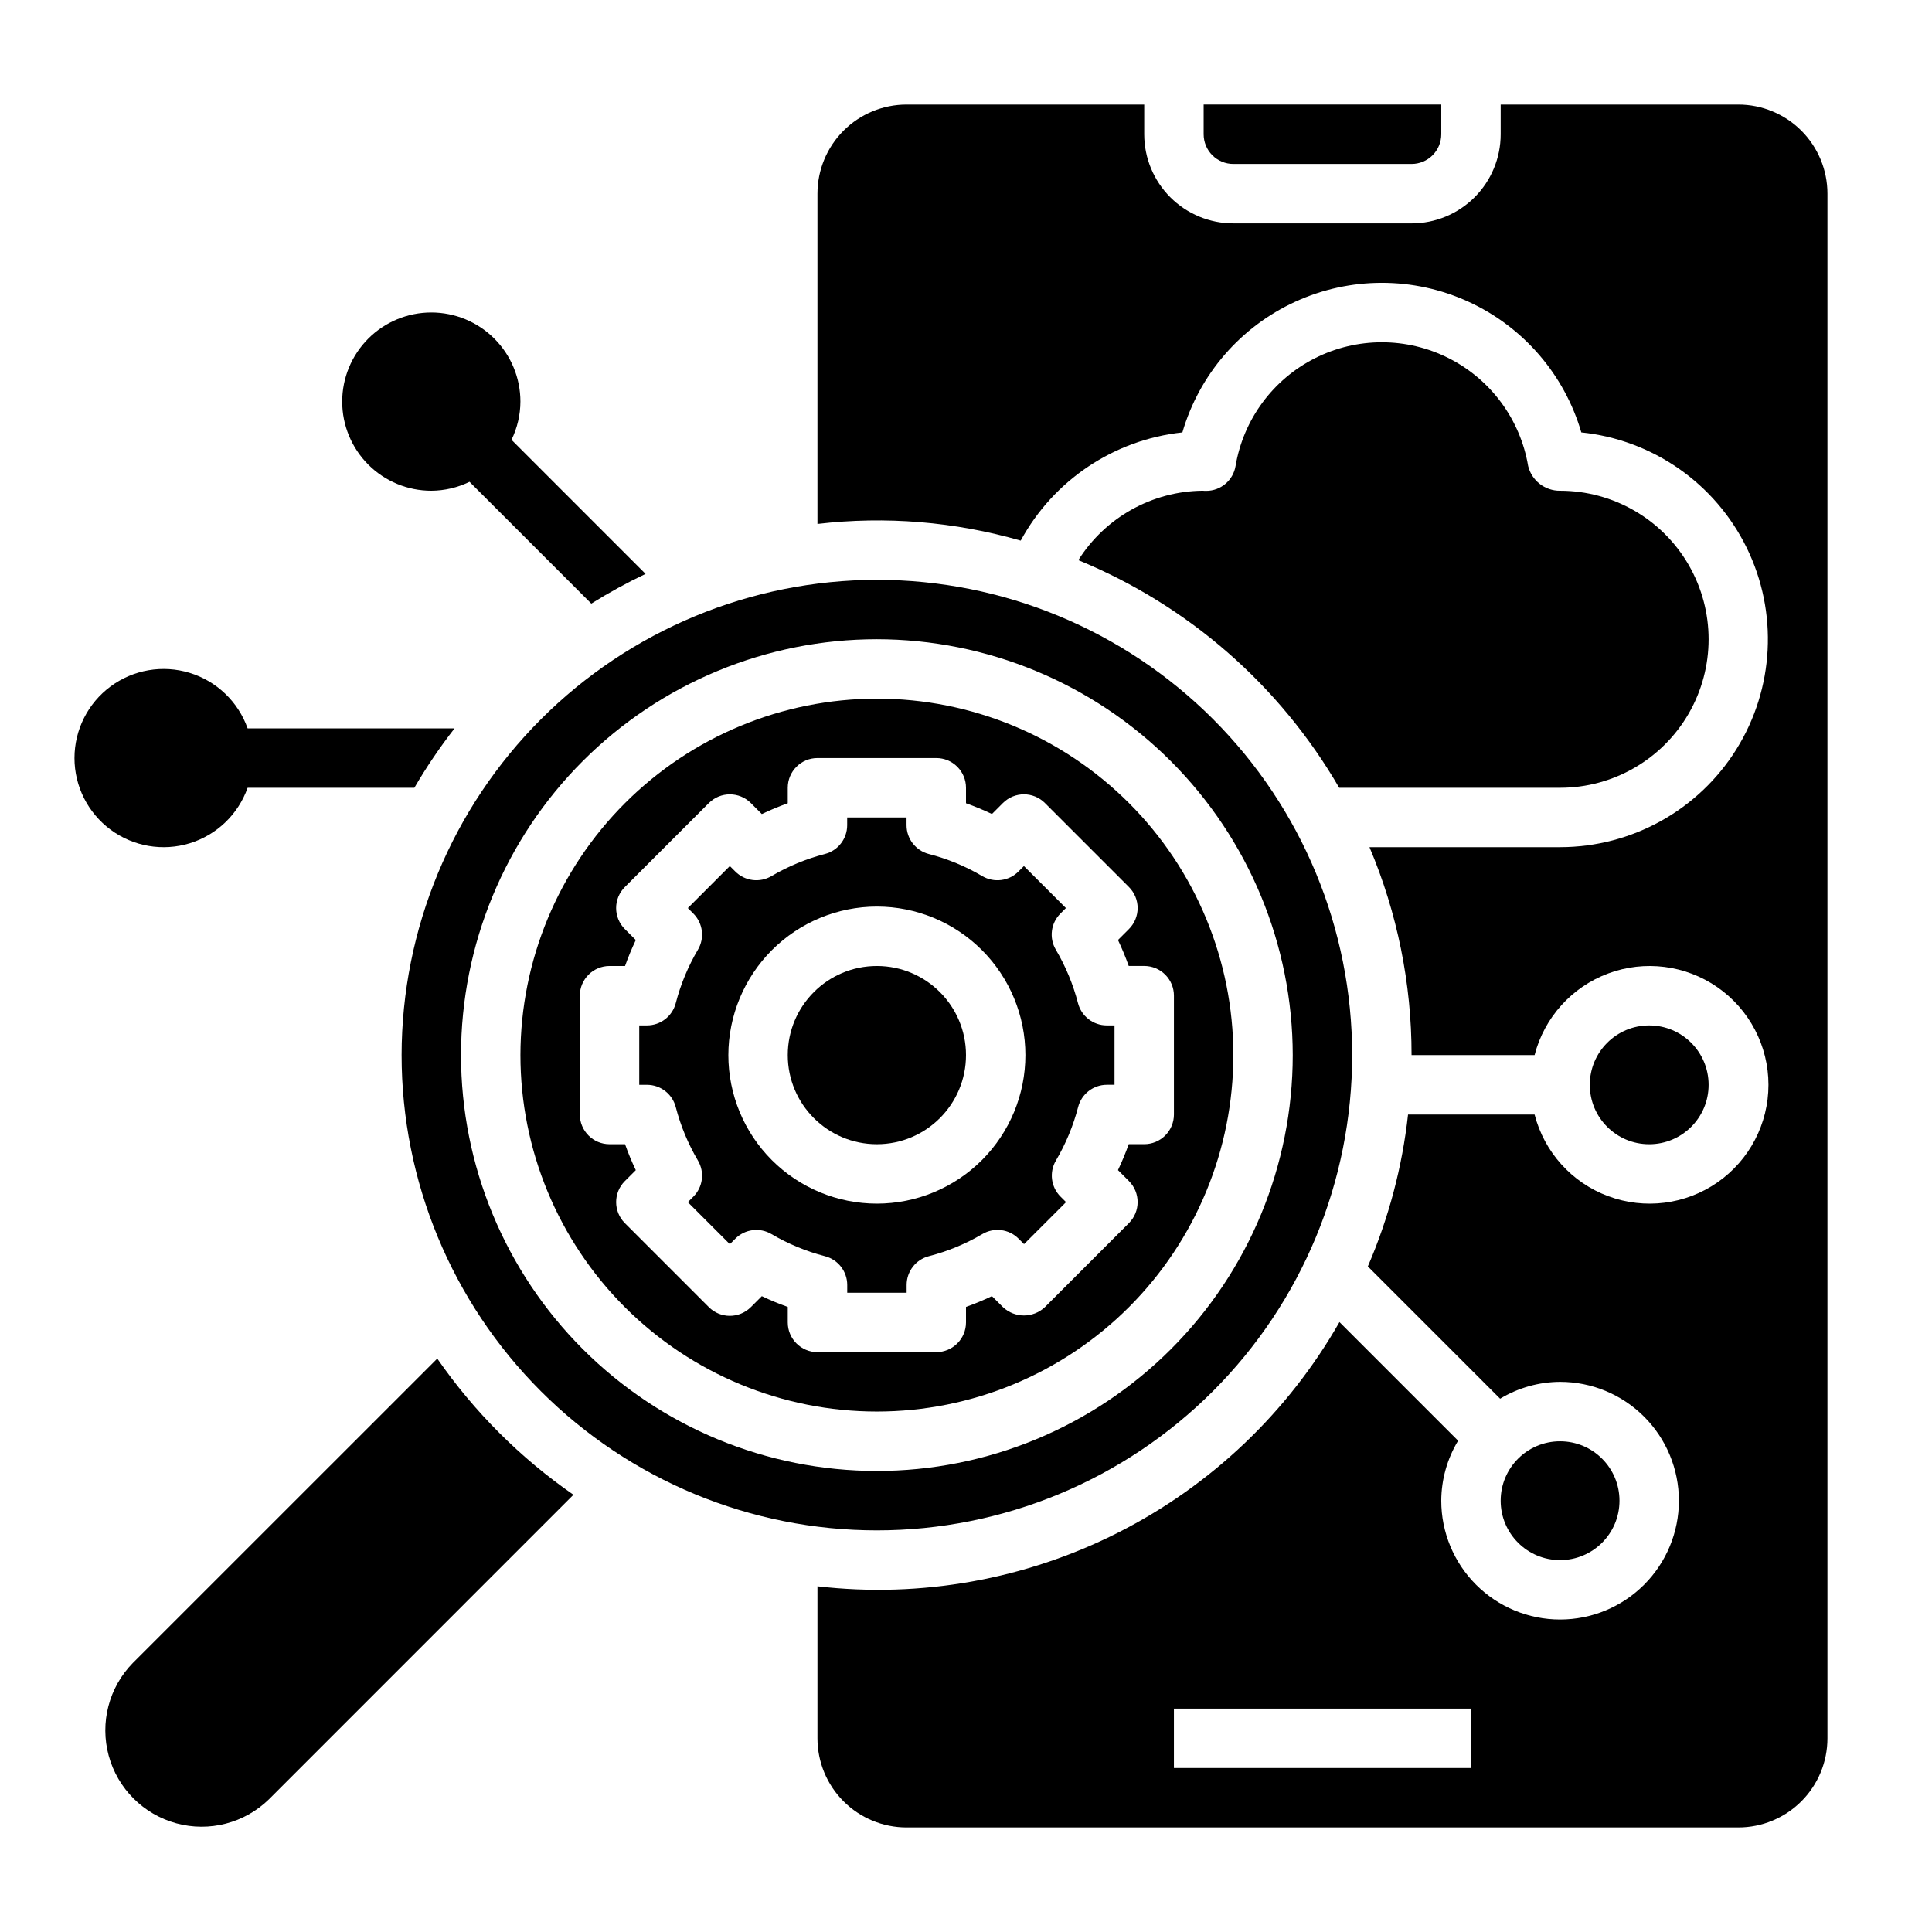 <?xml version="1.0" encoding="UTF-8"?>
<!-- Uploaded to: ICON Repo, www.svgrepo.com, Generator: ICON Repo Mixer Tools -->
<svg fill="#000000" width="800px" height="800px" version="1.1" viewBox="144 144 512 512" xmlns="http://www.w3.org/2000/svg">
 <g>
  <path d="m281.92 423.61c0 25.055 9.953 49.082 27.668 66.797 17.715 17.715 41.742 27.668 66.797 27.668 25.055 0 49.082-9.953 66.797-27.668 17.715-17.715 27.668-41.742 27.668-66.797 0-25.051-9.953-49.078-27.668-66.797-17.715-17.715-41.742-27.668-66.797-27.668-25.047 0.027-49.059 9.988-66.766 27.699-17.711 17.711-27.672 41.723-27.699 66.766zm118.08-70.848v4.109c2.34 0.832 4.637 1.785 6.879 2.852l2.906-2.914c3.074-3.074 8.055-3.074 11.129 0l22.262 22.262c1.48 1.477 2.309 3.481 2.309 5.57 0 2.09-0.828 4.094-2.309 5.57l-2.906 2.906 0.004-0.004c1.062 2.242 2.016 4.535 2.848 6.875h4.109c2.09 0 4.09 0.828 5.566 2.305s2.305 3.477 2.305 5.566v31.488c0 2.086-0.828 4.09-2.305 5.566-1.477 1.477-3.477 2.305-5.566 2.305h-4.109c-0.828 2.34-1.781 4.633-2.848 6.871l2.906 2.906h-0.004c3.074 3.074 3.074 8.059 0 11.133l-22.262 22.27c-3.121 2.953-8.008 2.953-11.129 0l-2.914-2.906c-2.238 1.07-4.535 2.019-6.871 2.852v4.113c0 2.09-0.832 4.094-2.309 5.566-1.477 1.477-3.477 2.309-5.566 2.309h-31.488c-4.348 0-7.871-3.527-7.871-7.875v-4.109 0.004c-2.34-0.832-4.633-1.781-6.871-2.852l-2.914 2.906c-3.074 3.07-8.055 3.07-11.129 0l-22.262-22.27c-3.074-3.074-3.074-8.059 0-11.133l2.906-2.906h-0.004c-1.07-2.238-2.019-4.531-2.848-6.871h-4.109c-4.348 0-7.871-3.523-7.871-7.871v-31.488c0-4.348 3.523-7.871 7.871-7.871h4.109c0.832-2.34 1.785-4.633 2.848-6.875l-2.906-2.906 0.004 0.004c-1.48-1.477-2.309-3.481-2.309-5.57s0.828-4.094 2.309-5.57l22.262-22.262c3.074-3.074 8.055-3.074 11.129 0l2.906 2.914c2.242-1.07 4.539-2.023 6.879-2.859v-4.109c0-4.348 3.523-7.871 7.871-7.871h31.488c2.09 0 4.09 0.828 5.566 2.305 1.477 1.477 2.309 3.481 2.309 5.566z"/>
  <path d="m250.43 423.61c0 33.406 13.27 65.441 36.891 89.062 23.621 23.621 55.656 36.891 89.062 36.891 33.402 0 65.441-13.27 89.062-36.891 23.621-23.621 36.891-55.656 36.891-89.062 0-33.402-13.27-65.441-36.891-89.059-23.621-23.621-55.66-36.891-89.062-36.891-33.395 0.039-65.406 13.32-89.02 36.934-23.609 23.609-36.895 55.625-36.934 89.016zm236.16 0c0 29.23-11.609 57.262-32.277 77.93s-48.699 32.281-77.93 32.281c-29.23 0-57.262-11.613-77.93-32.281s-32.277-48.699-32.277-77.93c0-29.227 11.609-57.258 32.277-77.93 20.668-20.668 48.699-32.277 77.93-32.277 29.219 0.031 57.234 11.652 77.895 32.312 20.66 20.664 32.281 48.676 32.312 77.895z"/>
  <path d="m470.85 187.45h47.23c2.09 0 4.09-0.828 5.566-2.305 1.477-1.477 2.305-3.481 2.305-5.566v-7.871h-62.973v7.871c0 2.086 0.828 4.09 2.305 5.566 1.477 1.477 3.477 2.305 5.566 2.305z"/>
  <path d="m338.87 374.97-1.457-1.457-11.129 11.133 1.457 1.457c2.543 2.539 3.047 6.477 1.219 9.57-2.613 4.426-4.59 9.195-5.879 14.172-0.902 3.469-4.031 5.891-7.613 5.894h-2.062v15.742h2.062v0.004c3.586 0.004 6.715 2.43 7.613 5.902 1.289 4.973 3.269 9.742 5.879 14.168 1.828 3.098 1.324 7.035-1.219 9.574l-1.457 1.457 11.133 11.133 1.457-1.457h-0.004c2.539-2.547 6.477-3.047 9.574-1.223 4.426 2.609 9.195 4.582 14.168 5.863 3.481 0.895 5.91 4.031 5.914 7.621v2.062h15.742v-2.07c0.004-3.59 2.434-6.727 5.914-7.621 4.973-1.281 9.742-3.254 14.168-5.863 3.094-1.824 7.035-1.324 9.574 1.219l1.457 1.457 11.133-11.133-1.457-1.457-0.004 0.004c-2.543-2.539-3.047-6.477-1.219-9.574 2.609-4.426 4.59-9.195 5.879-14.168 0.898-3.473 4.027-5.898 7.613-5.902h2.031v-15.738h-2.062c-3.586-0.004-6.715-2.426-7.613-5.894-1.289-4.977-3.269-9.746-5.879-14.172-1.828-3.094-1.324-7.031 1.219-9.57l1.457-1.457-11.133-11.133-1.457 1.457h0.004c-2.543 2.543-6.481 3.039-9.574 1.215-4.426-2.609-9.195-4.582-14.168-5.867-3.477-0.898-5.906-4.031-5.906-7.621v-2.062h-15.734v2.062c-0.004 3.59-2.43 6.723-5.906 7.621-4.973 1.285-9.742 3.258-14.168 5.867-3.094 1.82-7.027 1.324-9.566-1.215zm37.512 9.281c10.438 0 20.449 4.148 27.832 11.527 7.379 7.383 11.527 17.395 11.527 27.832 0 10.441-4.148 20.453-11.527 27.832-7.383 7.383-17.395 11.531-27.832 11.531s-20.449-4.148-27.832-11.531c-7.383-7.379-11.527-17.391-11.527-27.832 0.012-10.434 4.164-20.438 11.539-27.816 7.379-7.379 17.387-11.531 27.82-11.543z"/>
  <path d="m498.9 352.77h58.535c14.062 0 27.059-7.5 34.09-19.68 7.031-12.176 7.031-27.184 0-39.359-7.031-12.18-20.027-19.68-34.09-19.68-3.996 0.047-7.5-2.66-8.461-6.543-2.07-12.324-9.879-22.93-21.031-28.57-11.152-5.641-24.324-5.641-35.477 0s-18.961 16.246-21.031 28.57c-0.637 3.793-3.918 6.574-7.762 6.574-0.172 0-0.789 0-0.938-0.039-13.402 0.133-25.82 7.062-32.969 18.402 29.066 11.934 53.375 33.141 69.133 60.324z"/>
  <path d="m400 423.61c0 13.043-10.574 23.617-23.617 23.617-13.043 0-23.617-10.574-23.617-23.617s10.574-23.613 23.617-23.613c13.043 0 23.617 10.57 23.617 23.613"/>
  <path d="m596.8 431.49c0 8.695-7.051 15.742-15.746 15.742-8.695 0-15.742-7.047-15.742-15.742 0-8.695 7.047-15.746 15.742-15.746 8.695 0 15.746 7.051 15.746 15.746"/>
  <path d="m573.18 541.7c0 8.695-7.051 15.742-15.746 15.742s-15.742-7.047-15.742-15.742c0-8.695 7.047-15.746 15.742-15.746s15.746 7.051 15.746 15.746"/>
  <path d="m604.67 171.71h-62.977v7.871c0 6.262-2.488 12.27-6.918 16.699-4.43 4.43-10.434 6.918-16.699 6.918h-47.23c-6.266 0-12.27-2.488-16.699-6.918-4.43-4.43-6.918-10.438-6.918-16.699v-7.871h-62.977c-6.262 0-12.27 2.488-16.699 6.914-4.43 4.43-6.918 10.438-6.918 16.699v87.523c18.07-2.117 36.379-0.613 53.863 4.422 8.703-16.016 24.719-26.734 42.848-28.676 4.477-15.355 15.41-28 29.957-34.652 14.543-6.652 31.262-6.652 45.805 0s25.477 19.297 29.957 34.652c18.91 1.953 35.477 13.512 43.836 30.586 8.359 17.074 7.324 37.25-2.734 53.383-10.059 16.129-27.719 25.938-46.73 25.949h-50.512c7.379 17.43 11.172 36.172 11.152 55.102h32.605c2.578-9.98 9.875-18.066 19.539-21.648 9.664-3.586 20.473-2.211 28.934 3.672 8.461 5.887 13.504 15.543 13.504 25.852 0 10.305-5.043 19.961-13.504 25.848-8.461 5.887-19.27 7.258-28.934 3.672-9.664-3.582-16.961-11.668-19.539-21.648h-33.535c-1.531 13.875-5.125 27.441-10.656 40.258l35.055 35.055c4.797-2.894 10.289-4.438 15.891-4.465 8.352 0 16.363 3.316 22.266 9.223 5.906 5.906 9.223 13.914 9.223 22.266 0 8.352-3.316 16.359-9.223 22.266-5.902 5.906-13.914 9.223-22.266 9.223s-16.359-3.316-22.266-9.223c-5.902-5.906-9.223-13.914-9.223-22.266 0.027-5.606 1.57-11.094 4.465-15.895l-31.441-31.441c-13.664 23.941-34.059 43.34-58.652 55.789-24.59 12.449-52.301 17.398-79.684 14.234v40.289c0 6.262 2.488 12.27 6.918 16.699 4.43 4.43 10.438 6.918 16.699 6.918h220.42c6.262 0 12.27-2.488 16.699-6.918 4.43-4.43 6.918-10.438 6.918-16.699v-409.35c0-6.262-2.488-12.27-6.918-16.699-4.43-4.426-10.438-6.914-16.699-6.914zm-70.848 440.83h-78.723v-15.742h78.723z"/>
  <path d="m259.88 504.04-80.695 80.68c-6.328 6.473-8.754 15.812-6.379 24.547s9.199 15.559 17.934 17.934 18.074-0.051 24.547-6.379l80.68-80.695c-14.098-9.766-26.32-21.988-36.086-36.086z"/>
  <path d="m209.62 352.77h44.188c3.195-5.481 6.758-10.738 10.656-15.742h-54.844c-2.496-7.062-8.191-12.52-15.352-14.711-7.16-2.191-14.938-0.859-20.957 3.594s-9.574 11.5-9.574 18.988 3.555 14.531 9.574 18.984 13.797 5.789 20.957 3.598c7.16-2.191 12.855-7.648 15.352-14.711z"/>
  <path d="m258.3 274.05c3.512-0.02 6.969-0.824 10.125-2.363l32.273 32.273v0.004c4.641-2.898 9.441-5.527 14.383-7.875l-35.527-35.531c1.539-3.156 2.348-6.617 2.363-10.125 0-6.262-2.488-12.27-6.918-16.699-4.426-4.43-10.434-6.918-16.699-6.918-6.262 0-12.27 2.488-16.699 6.918-4.426 4.43-6.914 10.438-6.914 16.699 0 6.266 2.488 12.27 6.914 16.699 4.43 4.43 10.438 6.918 16.699 6.918z"/>
 </g>
</svg>